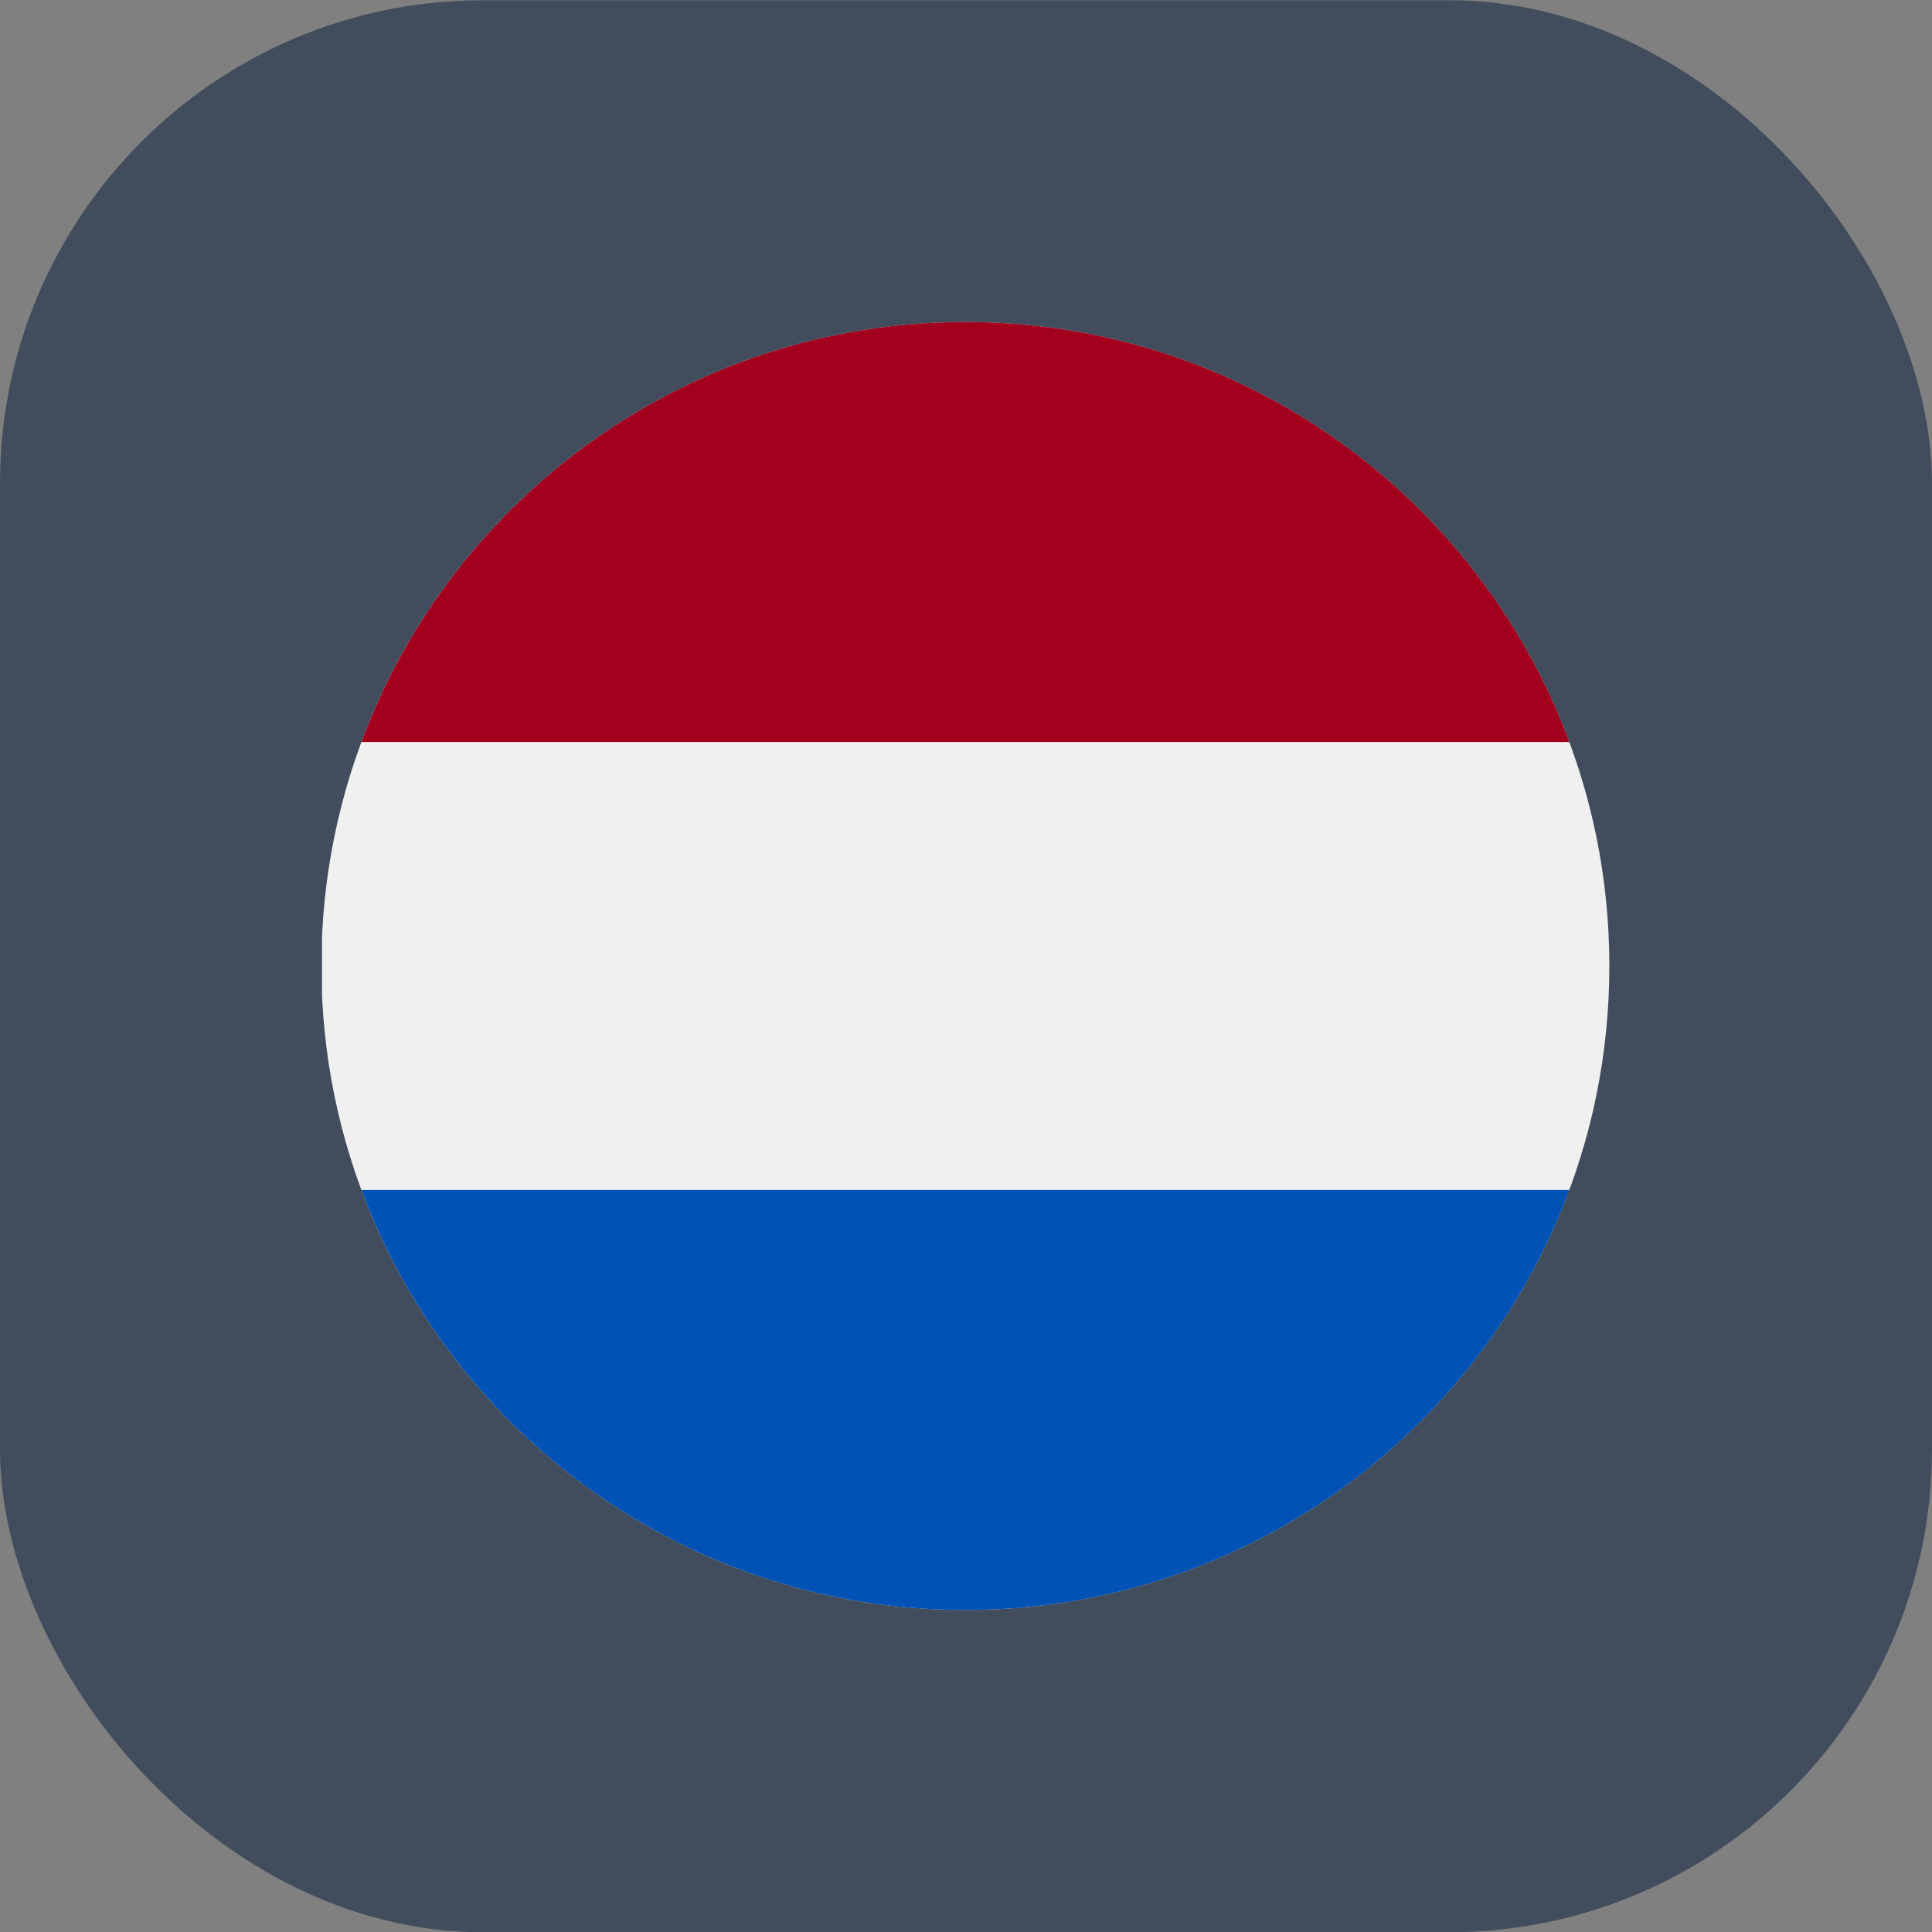 <svg width="24" height="24" viewBox="0 0 24 24" fill="none" xmlns="http://www.w3.org/2000/svg">
<rect x="0" y="0" width="24" height="24" fill="#808080" stroke="none"/>
<rect y="0.003" width="24" height="24" rx="6" fill="#414D5D"/>
<g clip-path="url(#clip0_35534_474967)">
<g clip-path="url(#clip1_35534_474967)">
<path d="M11.992 20C16.41 20 19.992 16.418 19.992 12C19.992 7.582 16.41 4 11.992 4C7.574 4 3.992 7.582 3.992 12C3.992 16.418 7.574 20 11.992 20Z" fill="#F0F0F0"/>
<path d="M11.992 4C8.552 4 5.62 6.171 4.49 9.217H19.495C18.364 6.171 15.432 4 11.992 4Z" fill="#A2001D"/>
<path d="M11.992 20C15.432 20 18.364 17.829 19.495 14.783H4.49C5.62 17.829 8.552 20 11.992 20Z" fill="#0052B4"/>
</g>
</g>
<defs>
<clipPath id="clip0_35534_474967">
<rect width="16" height="16" fill="white" transform="translate(4 4)"/>
</clipPath>
<clipPath id="clip1_35534_474967">
<rect width="16" height="16" fill="white" transform="translate(3.992 4)"/>
</clipPath>
</defs>
</svg>

